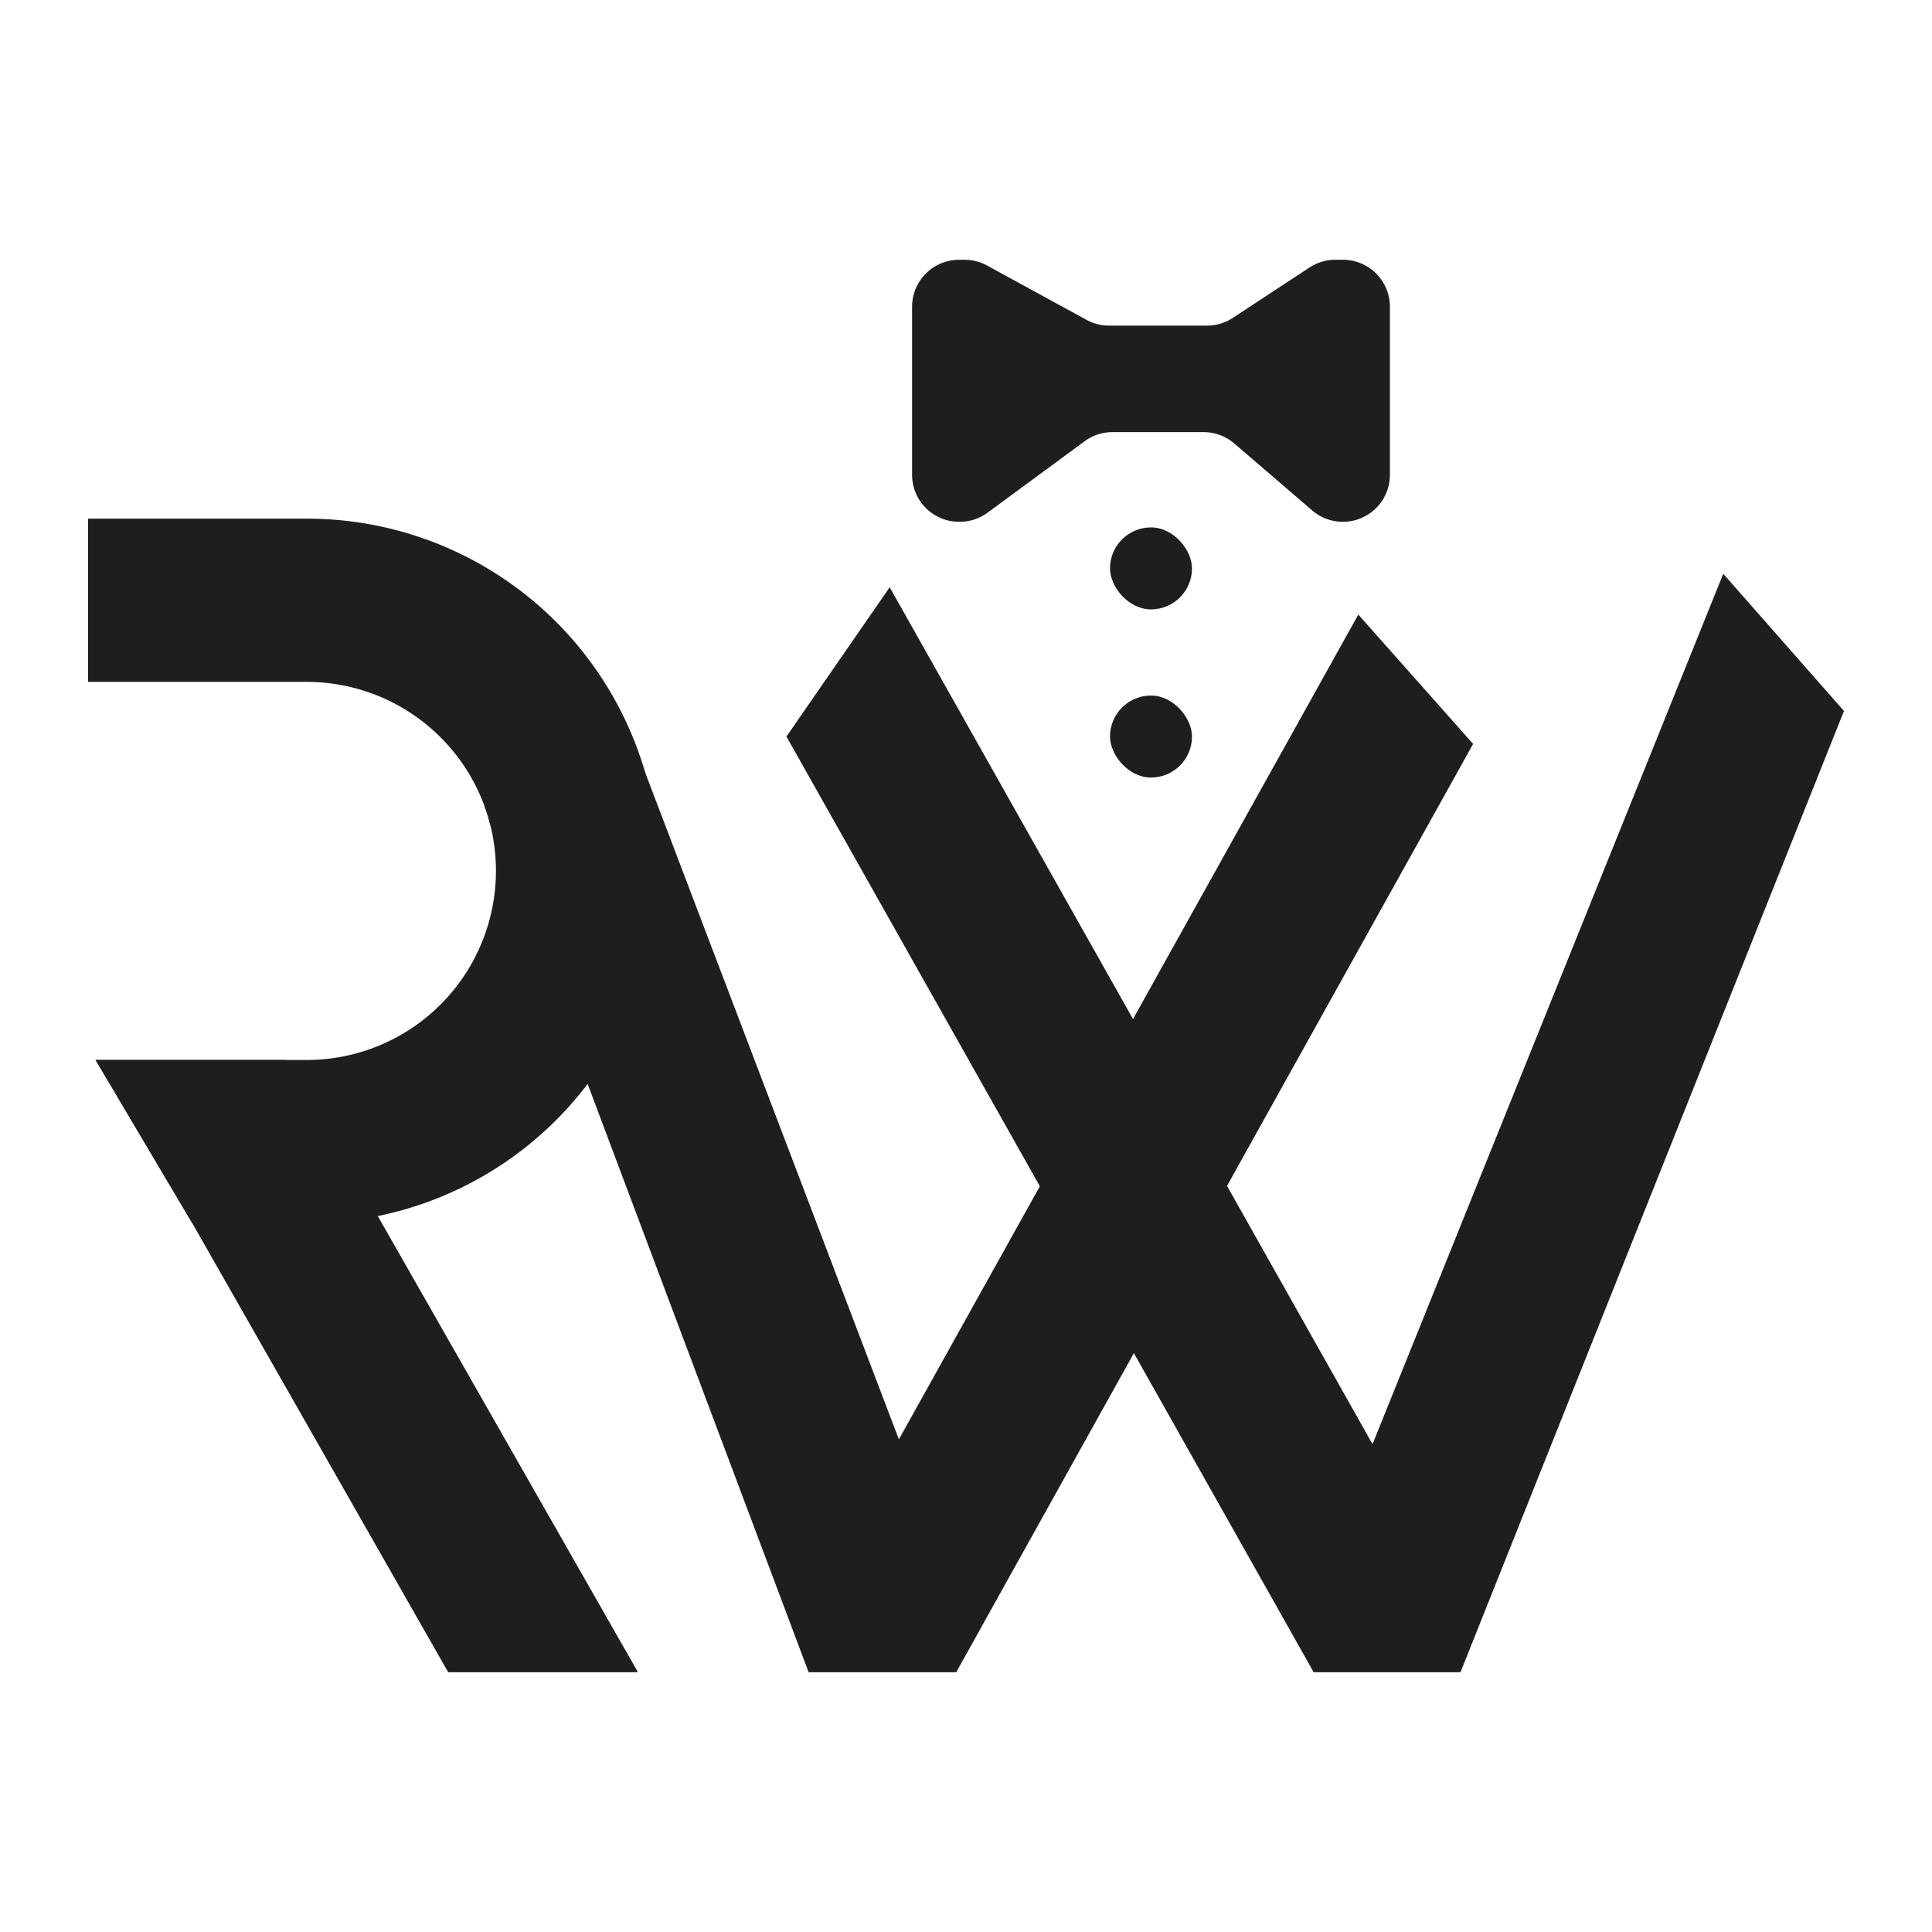 <svg id="Layer_1" data-name="Layer 1" xmlns="http://www.w3.org/2000/svg" viewBox="0 0 500 500"><defs><style>.cls-1{fill:#1e1e1e;}</style></defs><polygon class="cls-1" points="339.978 432.775 203.532 190.617 230.25 151.976 355.211 373.75 445.975 148.494 477.215 184.001 377.972 432.775 339.978 432.775"/><polygon class="cls-1" points="165.102 432.775 115.991 432.775 49.77 316.571 24.739 274.324 73.85 274.324 97.772 314.723 165.102 432.775"/><path class="cls-1" d="M170.59,225.37a91.085,91.085,0,0,1-91.19,91.2H49.77L24.74,274.32H79.4a48.972,48.972,0,0,0,47.47-60.92,45.91,45.91,0,0,0-1.44-4.67A49.017,49.017,0,0,0,79.4,176.47H22.78V134.23H79.4a91.13,91.13,0,0,1,91.19,91.14Z"/><path class="cls-1" d="M381.24,192.53,317.55,306.91l-24.1,43.28-45.98,82.58h-38.2L152.05,280.44,126.87,213.4a45.91,45.91,0,0,0-1.44-4.67l39.21-14.92,2.33,6.12,65.66,172.58,36.48-65.5,24.11-43.28,58.31-104.68Z"/><path class="cls-1" d="M287.023,84.27h25.343a12.173,12.173,0,0,0,6.686-2L338.9,69.226a12.171,12.171,0,0,1,6.686-2h1.955A12.172,12.172,0,0,1,359.708,79.4v43.472a12.171,12.171,0,0,1-12.172,12.172h0a12.172,12.172,0,0,1-7.931-2.939L319.43,114.77a12.176,12.176,0,0,0-7.932-2.939H287.909A12.177,12.177,0,0,0,280.7,114.2l-25.115,18.476a12.17,12.17,0,0,1-7.213,2.367h-.152a12.171,12.171,0,0,1-12.172-12.172V79.4a12.172,12.172,0,0,1,12.172-12.172h1.4a12.174,12.174,0,0,1,5.837,1.491l25.732,14.063A12.174,12.174,0,0,0,287.023,84.27Z"/><rect class="cls-1" x="287.268" y="136.492" width="21.215" height="21.215" rx="10.608"/><rect class="cls-1" x="287.268" y="180.01" width="21.215" height="21.215" rx="10.608"/></svg>
